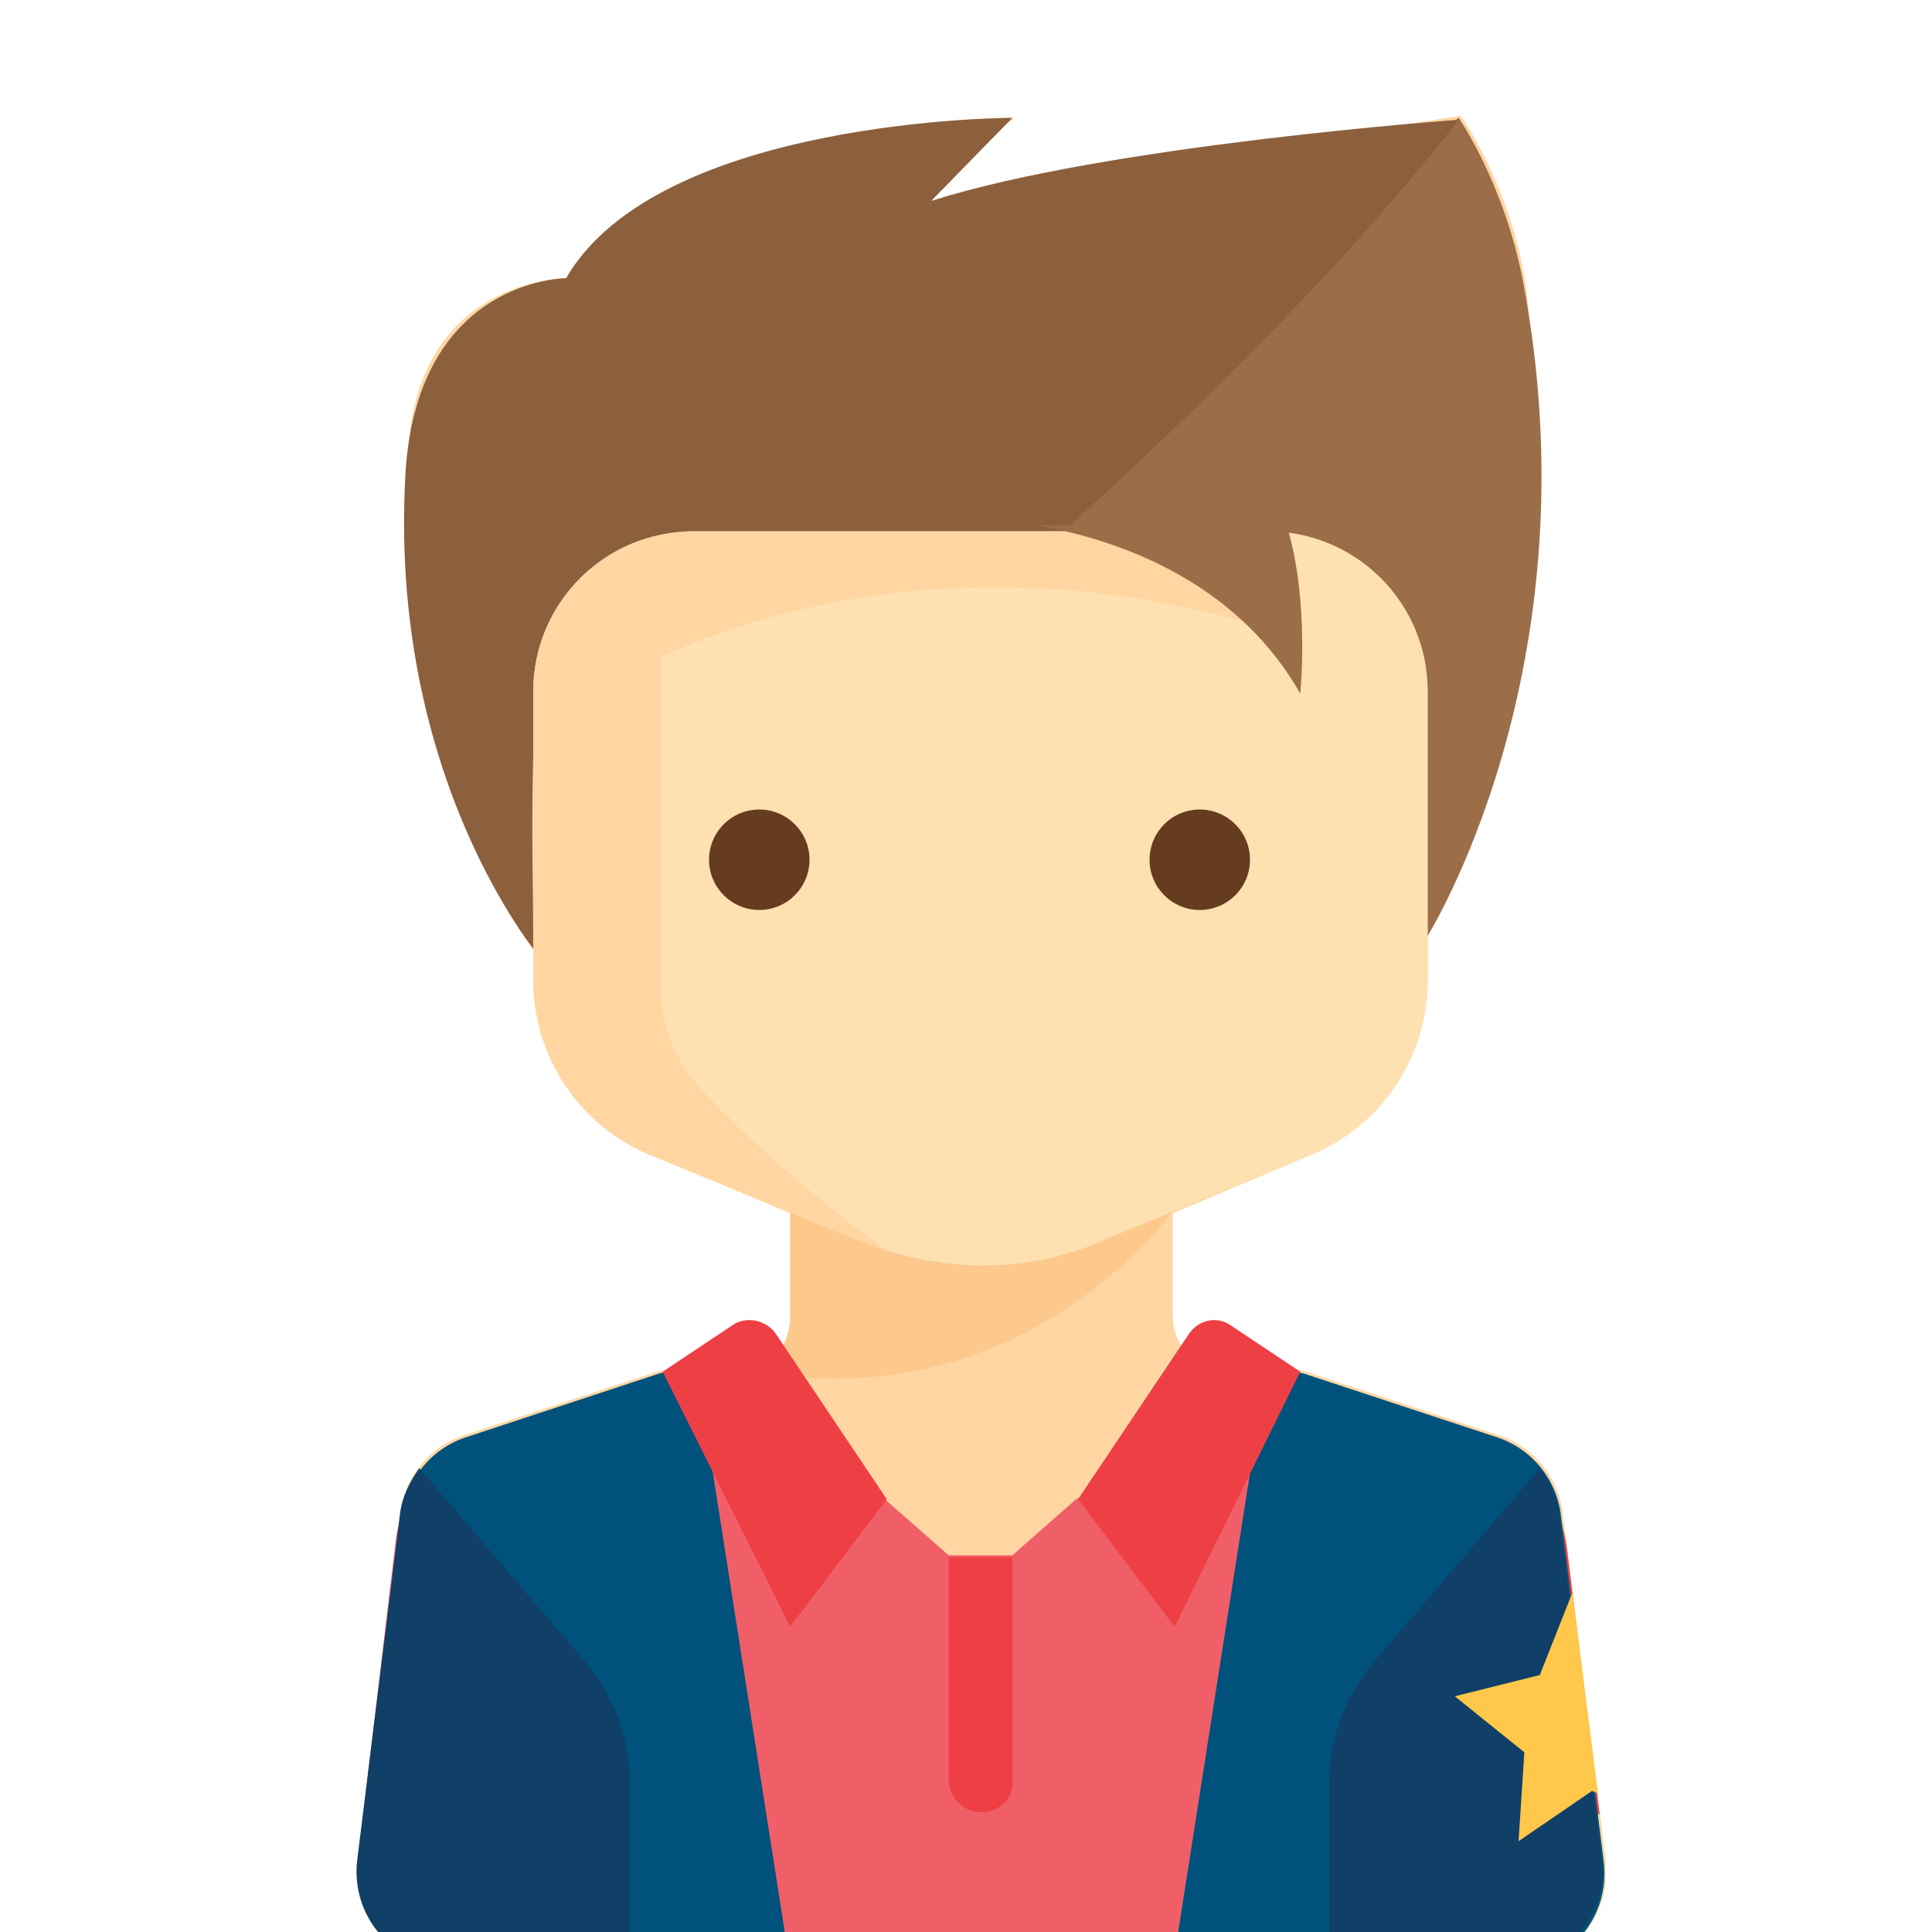 <?xml version="1.0" encoding="utf-8"?>
<!-- Generator: Adobe Illustrator 21.1.0, SVG Export Plug-In . SVG Version: 6.00 Build 0)  -->
<svg version="1.1" id="Layer_1" xmlns="http://www.w3.org/2000/svg" xmlns:xlink="http://www.w3.org/1999/xlink" x="0px" y="0px"
	 viewBox="0 0 100 100" style="enable-background:new 0 0 100 100;" xml:space="preserve">
<style type="text/css">
	.st0{clip-path:url(#SVGID_2_);}
	.st1{fill:#FFFFFF;}
	.st2{clip-path:url(#SVGID_4_);fill:#FFD6A2;}
	.st3{fill:#FCC88C;}
	.st4{fill:#9C6E48;}
	.st5{fill:#8C603D;}
	.st6{fill:#FFE0B1;}
	.st7{fill:#634034;}
	.st8{fill:#FFD6A2;}
	.st9{clip-path:url(#SVGID_8_);fill:#9C6E48;}
	.st10{fill:#663C20;}
	.st11{fill:#F05F67;}
	.st12{fill:#EE4044;}
	.st13{fill:#D5343A;}
	.st14{fill:#00527D;}
	.st15{fill:#103F67;}
	.st16{fill:#FFC84A;}
	.st17{clip-path:url(#SVGID_10_);fill:#FFC84A;}
</style>
<g>
	<defs>
		<rect id="SVGID_1_" y="0" width="100" height="100"/>
	</defs>
	<clipPath id="SVGID_2_">
		<use xlink:href="#SVGID_1_"  style="overflow:visible;"/>
	</clipPath>
	<g class="st0">
		<rect y="0" class="st1" width="100" height="100"/>
		<g>
			<g>
				<defs>
					<rect id="SVGID_3_" x="18.4" y="5.9" width="64.7" height="96.2"/>
				</defs>
				<clipPath id="SVGID_4_">
					<use xlink:href="#SVGID_3_"  style="overflow:visible;"/>
				</clipPath>
				<path class="st2" d="M27.7,49v1.7c0,4,2.4,7.6,6.1,9.1l7.1,3v5.3c0,1.4-0.9,2.7-2.3,3.1l-2.5,0.8c-0.3-0.8-1.2-1.2-2.1-1
					l-10,3.3c-1.8,0.6-3.1,2.2-3.3,4.1l-2.2,17.8c-0.4,3,1.9,5.6,4.9,5.6h54.8c3,0,5.3-2.6,4.9-5.6l0,0l-2.2-17.8
					c-0.2-1.9-1.5-3.5-3.3-4.1l-10-3.3c-0.9-0.3-1.7,0.2-2.1,1l-2.5-0.8c-1.3-0.5-2.3-1.7-2.3-3.1v-5.3l7.1-3
					c3.7-1.5,6.1-5.1,6.1-9.1V49c0-2.9-0.3-6.3,0-8c0.9-4.7,6.5-18.3,5-26.7c-0.9-5-3.3-8.3-3.3-8.3S54.9,9,45.9,11.8l6.6-5.7
					c0,0-18.3,0-23.1,8.3l0,0c0,0-8.3-0.1-8.3,9.9c0,3.7,2,12.8,2.9,16.5 M83.1,96.3"/>
			</g>
			<path class="st3" d="M40.9,62.7v5.5c0,1.2-0.6,2.2-1.6,2.8c13.2,2.3,20.7-7.4,21.4-8.3H40.9z M40.9,62.7"/>
			<path class="st4" d="M24.4,42.4L75.5,6.1c0,0,2.3,3.3,3.3,8.3c3.9,20.2-5,34.2-5,34.2L24.4,42.4z M24.4,42.4"/>
			<path class="st5" d="M52.4,6.1c0,0-18.3,0-23.1,8.3l0,0c0,0-7.6,0-8.3,9.9c-1,16,7,25.3,6.9,25.2c0,0,31.5-22.6,47.6-43.3
				c0,0-18.2,1.3-27.3,4.2L52.4,6.1z M52.4,6.1"/>
			<path class="st6" d="M73.9,39.1v-3.3c0-4.6-3.7-8.3-8.3-8.3H35.9c-4.6,0-8.3,3.7-8.3,8.3v3.3c-0.1,4.2,0,6.6,0,9.9v1.7
				c0,4,2.4,7.6,6.1,9.1l10.7,4.4c2,0.8,4.2,1.3,6.4,1.3c2.2,0,4.3-0.4,6.3-1.3l10.7-4.4c3.7-1.5,6.1-5.1,6.1-9.1V49
				C73.9,46.2,73.9,41.9,73.9,39.1L73.9,39.1z M73.9,39.1"/>
			<path class="st8" d="M65.6,32.5v-5H35.9c-0.6,0-1.1,0.1-1.7,0.2v0c-3.8,0.8-6.6,4.1-6.6,8.1v3.3c0,4,0,7.4,0,9.9v1.7
				c0,4,2.4,7.6,6.1,9.1l10.7,4.4c0.5,0.2,1.1,0.4,1.6,0.6c-4.7-3.4-7.9-6.5-9.7-8.4c-1.3-1.4-2.1-3.3-2.1-5.3V34
				C39.5,31.6,50.6,28.1,65.6,32.5L65.6,32.5z M65.6,32.5"/>
			<g>
				<defs>
					<rect id="SVGID_5_" x="18.4" y="5.9" width="64.7" height="96.2"/>
				</defs>
				<clipPath id="SVGID_6_">
					<use xlink:href="#SVGID_5_"  style="overflow:visible;"/>
				</clipPath>
			</g>
			<g>
				<defs>
					<rect id="SVGID_7_" x="18.4" y="5.9" width="64.7" height="96.2"/>
				</defs>
				<clipPath id="SVGID_8_">
					<use xlink:href="#SVGID_7_"  style="overflow:visible;"/>
				</clipPath>
				<path class="st9" d="M53.7,27.2c5.1,0.9,10.6,3.4,13.6,8.7c0,0,0.5-4.8-0.7-8.7H53.7z M53.7,27.2"/>
			</g>
			<circle class="st10" cx="39.3" cy="44.5" r="2.6"/>
			<circle class="st10" cx="62.1" cy="44.5" r="2.6"/>
			<g>
				<path class="st11" d="M81,79.7c-0.3-2.5-2.1-4.6-4.5-5.4l-10.7-3.6c-1.6,3.5-10.1,6.9-10.1,6.9l-3.3,2.9c0,0-3,0-3.3,0l-3.3-2.9
					c0,0-8.6-3.4-10.1-6.9L25,74.2c-2.4,0.8-4.1,2.9-4.5,5.4L19,92.2l13.6,1.5l0,8h36.3l0-8h13.8L81,79.7z M81,79.7"/>
				<path class="st12" d="M32.7,95.3v-3.7c0-1.6-0.6-3.1-1.6-4.3L22,76.8c-0.7,0.9-1.2,2-1.4,3.3l-1.7,13.8
					C21.5,94,28.5,94.8,32.7,95.3L32.7,95.3z M32.7,95.3"/>
				<path class="st12" d="M69,95.3v-3.7c0-1.6,0.6-3.1,1.6-4.3l9.1-10.5c0.7,0.9,1.2,2,1.4,3.3l1.7,13.8C80.1,94,73.2,94.8,69,95.3
					L69,95.3z M69,95.3"/>
				<path class="st12" d="M50.8,93.8c-0.9,0-1.7-0.7-1.7-1.7V80.6h3.3v11.6C52.5,93.1,51.7,93.8,50.8,93.8L50.8,93.8z M50.8,93.8"/>
			</g>
			<path class="st14" d="M40.9,101.8l-4.6-29.4c-0.2-1-1.2-1.6-2.2-1.3l-10,3.3c-1.8,0.6-3.1,2.2-3.3,4.1l-2.2,17.8
				c-0.4,3,1.9,5.6,4.9,5.6L40.9,101.8z M40.9,101.8"/>
			<path class="st14" d="M60.7,101.8l4.6-29.4c0.2-1,1.2-1.6,2.2-1.3l10,3.3c1.8,0.6,3.1,2.2,3.3,4.1l2.2,17.8
				c0.4,3-1.9,5.6-4.9,5.6L60.7,101.8z M60.7,101.8"/>
			<path class="st15" d="M79.7,76c0.5,0.7,0.9,1.5,1,2.4l2.2,17.8c0.4,3-1.9,5.6-4.9,5.6h-9.2v-9.5c0-2.4,0.9-4.7,2.5-6.5L79.7,76z
				 M79.7,76"/>
			<path class="st16" d="M81.4,82.4L83,95.1"/>
			<path class="st15" d="M21.7,76c-0.5,0.7-0.9,1.5-1,2.4l-2.2,17.8c-0.4,3,1.9,5.6,4.9,5.6h9.2v-9.5c0-2.4-0.9-4.7-2.5-6.5L21.7,76
				z M21.7,76"/>
			<path class="st12" d="M40.2,69.1l5.7,8.5l-5,6.6L34.3,71l3.6-2.4C38.6,68.1,39.7,68.3,40.2,69.1L40.2,69.1z M40.2,69.1"/>
			<path class="st12" d="M61.5,69.1l-5.7,8.5l5,6.6L67.3,71l-3.6-2.4C63,68.1,62,68.3,61.5,69.1L61.5,69.1z M61.5,69.1"/>
			<g>
				<defs>
					<polygon id="SVGID_9_" points="86.7,94.5 82.4,92.7 78.6,95.3 78.9,90.7 75.3,87.8 79.7,86.7 81.4,82.4 83.8,86.3 88.4,86.5 
						85.4,90 					"/>
				</defs>
				<clipPath id="SVGID_10_">
					<use xlink:href="#SVGID_9_"  style="overflow:visible;"/>
				</clipPath>
				<path class="st17" d="M83,95.1c-5.1,4.9-8.5-1.6-7.7-7.2c0.4-2.8,3.6-4.5,6.1-5.4"/>
			</g>
		</g>
	</g>
</g>
</svg>
